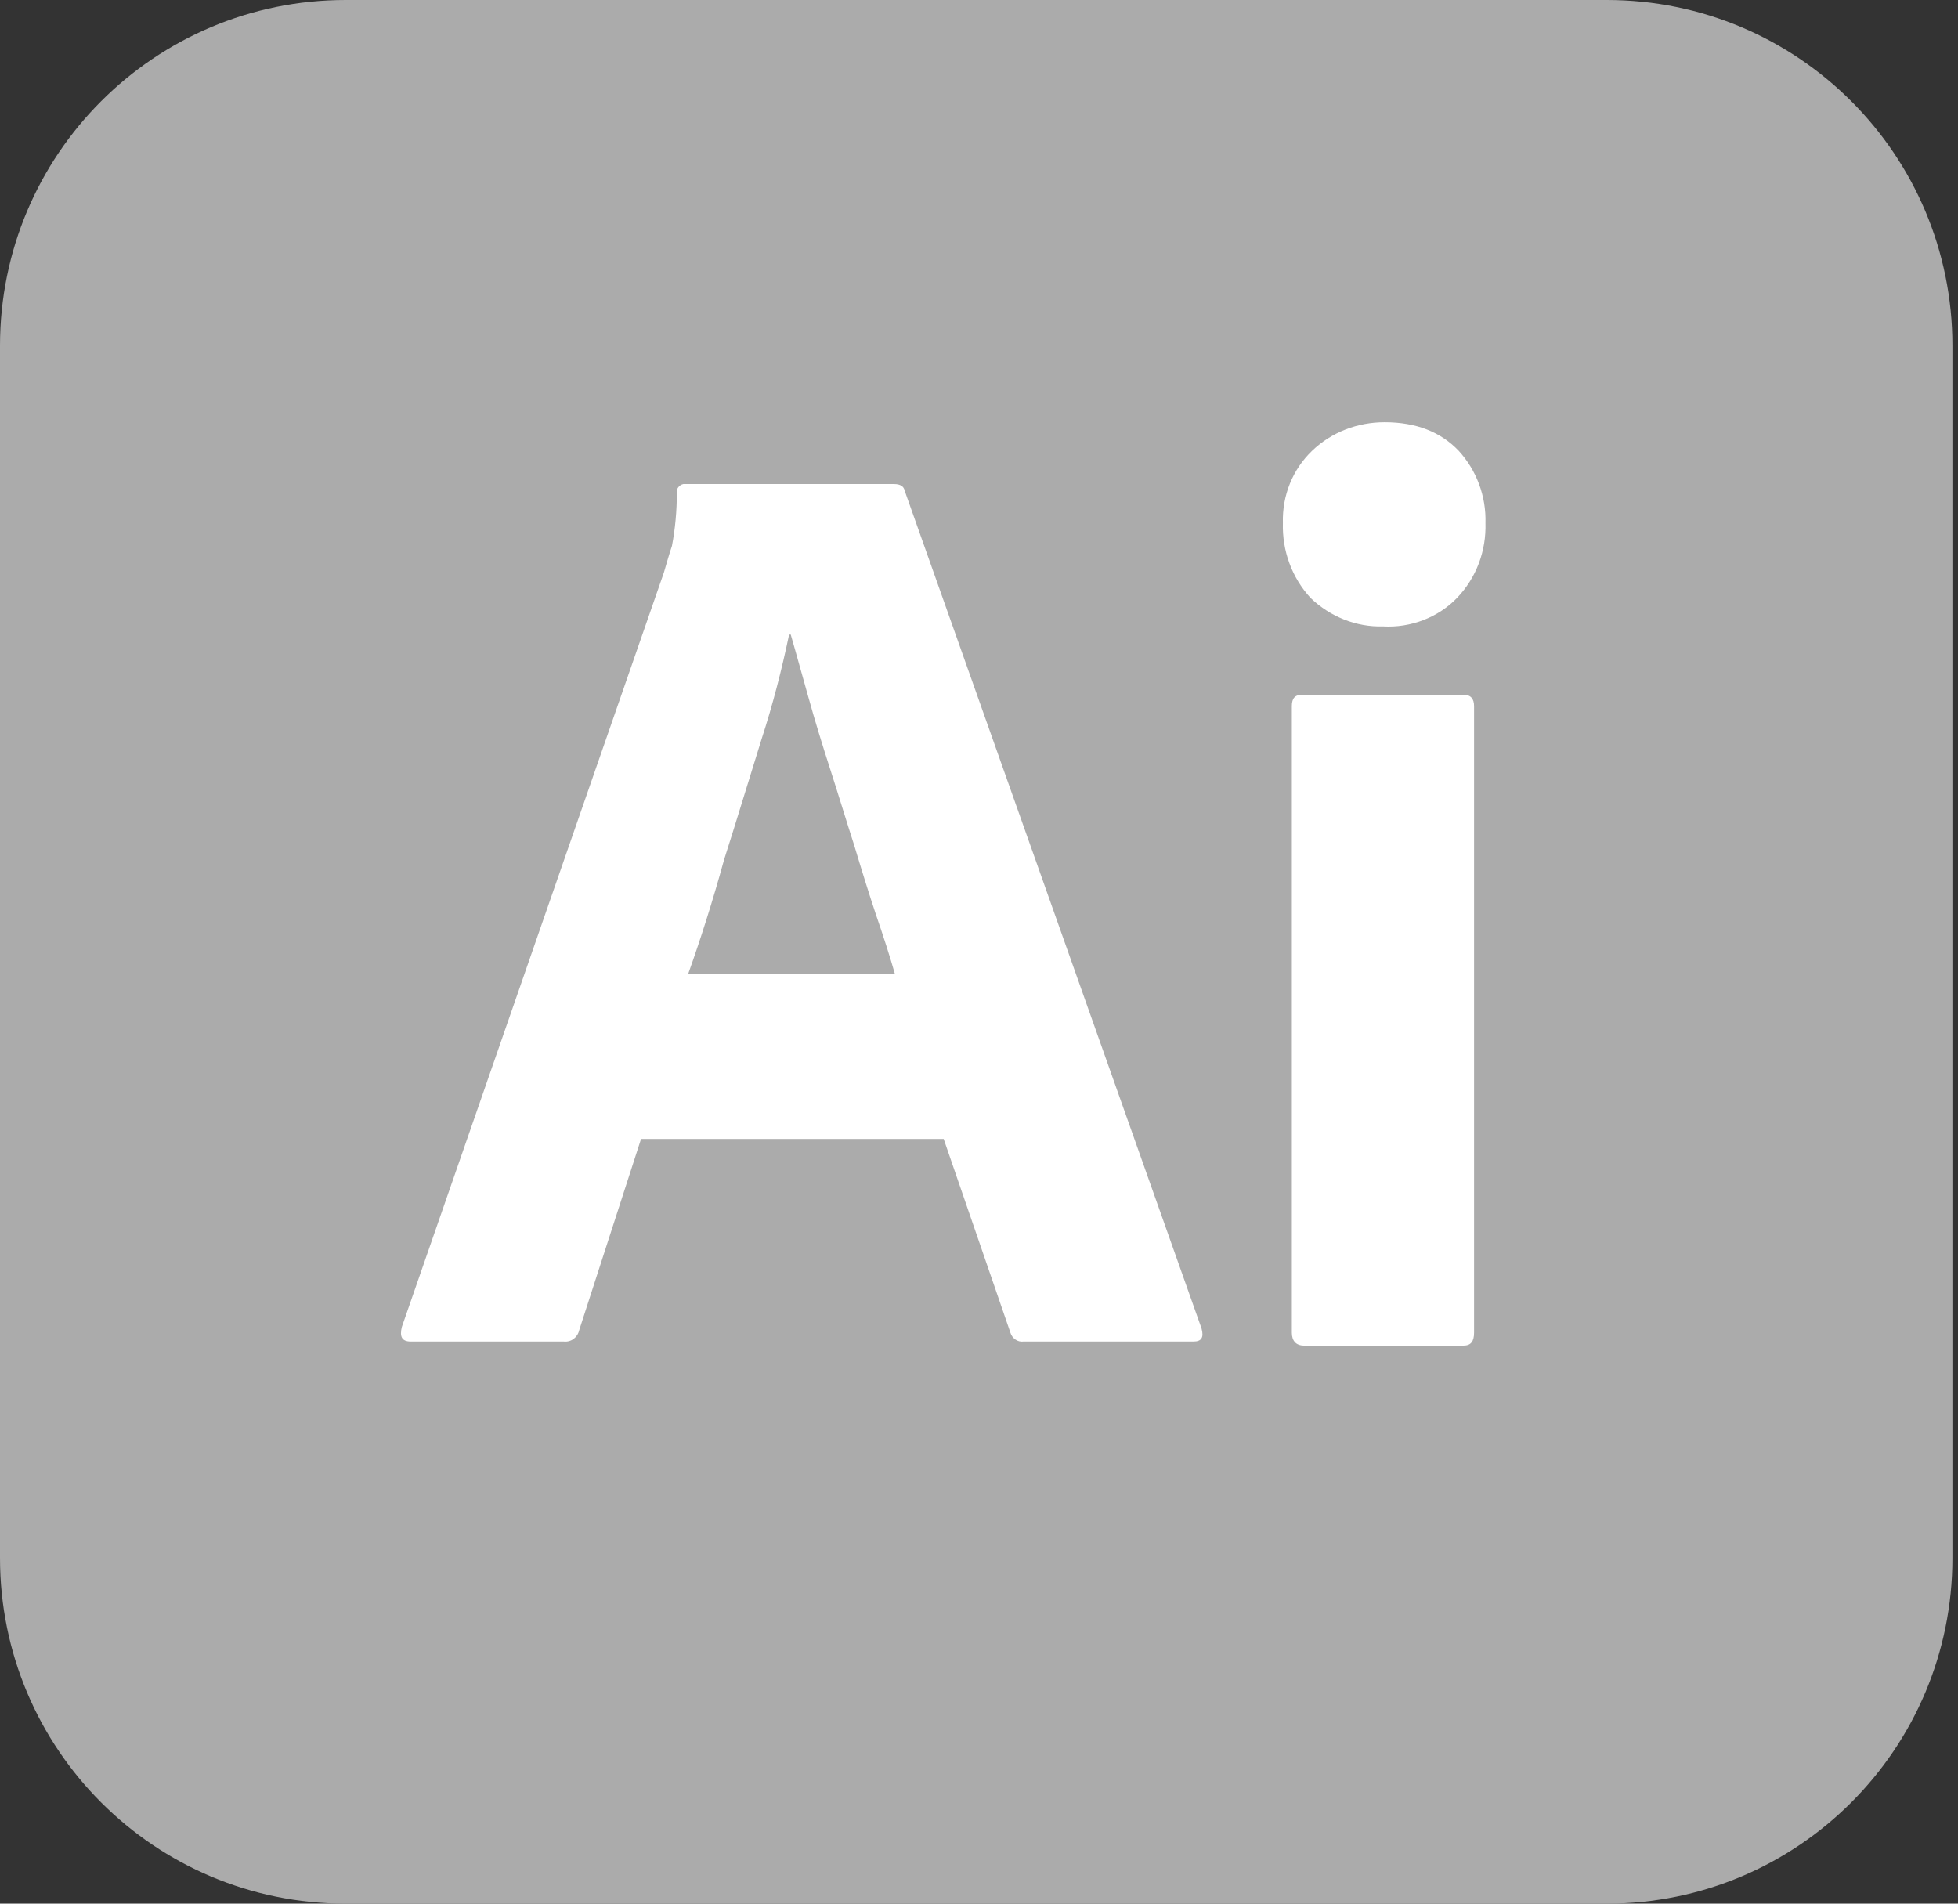 <svg xmlns="http://www.w3.org/2000/svg" width="144" height="140" viewBox="0 0 144 140" fill="none"><rect x="0" y="0" width="144" height="140" fill="#333333" stroke="none"/><g clip-path="url(#clip0_1_200)"><path d="M25.427 0H118.162C132.222 0 143.59 11.367 143.59 25.427V114.573C143.59 128.632 132.222 140 118.162 140H25.427C11.367 140 0 128.632 0 114.573V25.427C0 11.367 11.367 0 25.427 0Z" fill="#ABABAB"></path><path d="M69.402 83.761H47.145L42.598 97.82C42.479 98.359 42 98.718 41.462 98.658H30.214C29.555 98.658 29.376 98.299 29.555 97.581L48.821 42.12C49 41.521 49.179 40.863 49.419 40.145C49.658 38.889 49.778 37.573 49.778 36.256C49.718 35.957 49.957 35.658 50.256 35.598H65.752C66.231 35.598 66.47 35.778 66.53 36.077L88.368 97.701C88.547 98.359 88.368 98.658 87.769 98.658H75.265C74.846 98.718 74.427 98.419 74.308 98L69.402 83.761ZM50.615 71.615H65.812C65.453 70.359 64.974 68.863 64.436 67.308C63.897 65.692 63.359 63.957 62.821 62.162C62.222 60.308 61.684 58.513 61.085 56.658C60.487 54.803 59.949 53.068 59.47 51.333C58.991 49.658 58.573 48.103 58.154 46.667H58.034C57.496 49.239 56.838 51.812 56 54.385C55.102 57.256 54.205 60.248 53.248 63.239C52.41 66.291 51.513 69.103 50.615 71.615ZM101.709 46.068C99.735 46.128 97.82 45.35 96.385 43.974C95.008 42.479 94.291 40.504 94.35 38.47C94.291 36.436 95.068 34.521 96.504 33.145C97.94 31.769 99.855 31.051 101.829 31.051C104.162 31.051 105.957 31.769 107.273 33.145C108.59 34.581 109.308 36.496 109.248 38.47C109.308 40.504 108.59 42.479 107.154 43.974C105.778 45.41 103.744 46.188 101.709 46.068ZM95.008 98V51.932C95.008 51.333 95.248 51.094 95.786 51.094H107.632C108.171 51.094 108.41 51.393 108.41 51.932V98C108.41 98.658 108.171 98.957 107.632 98.957H95.906C95.308 98.957 95.008 98.598 95.008 98Z" fill="white"></path></g><defs><clipPath id="clip0_1_200"><rect width="143.59" height="140" fill="white"></rect></clipPath></defs></svg>